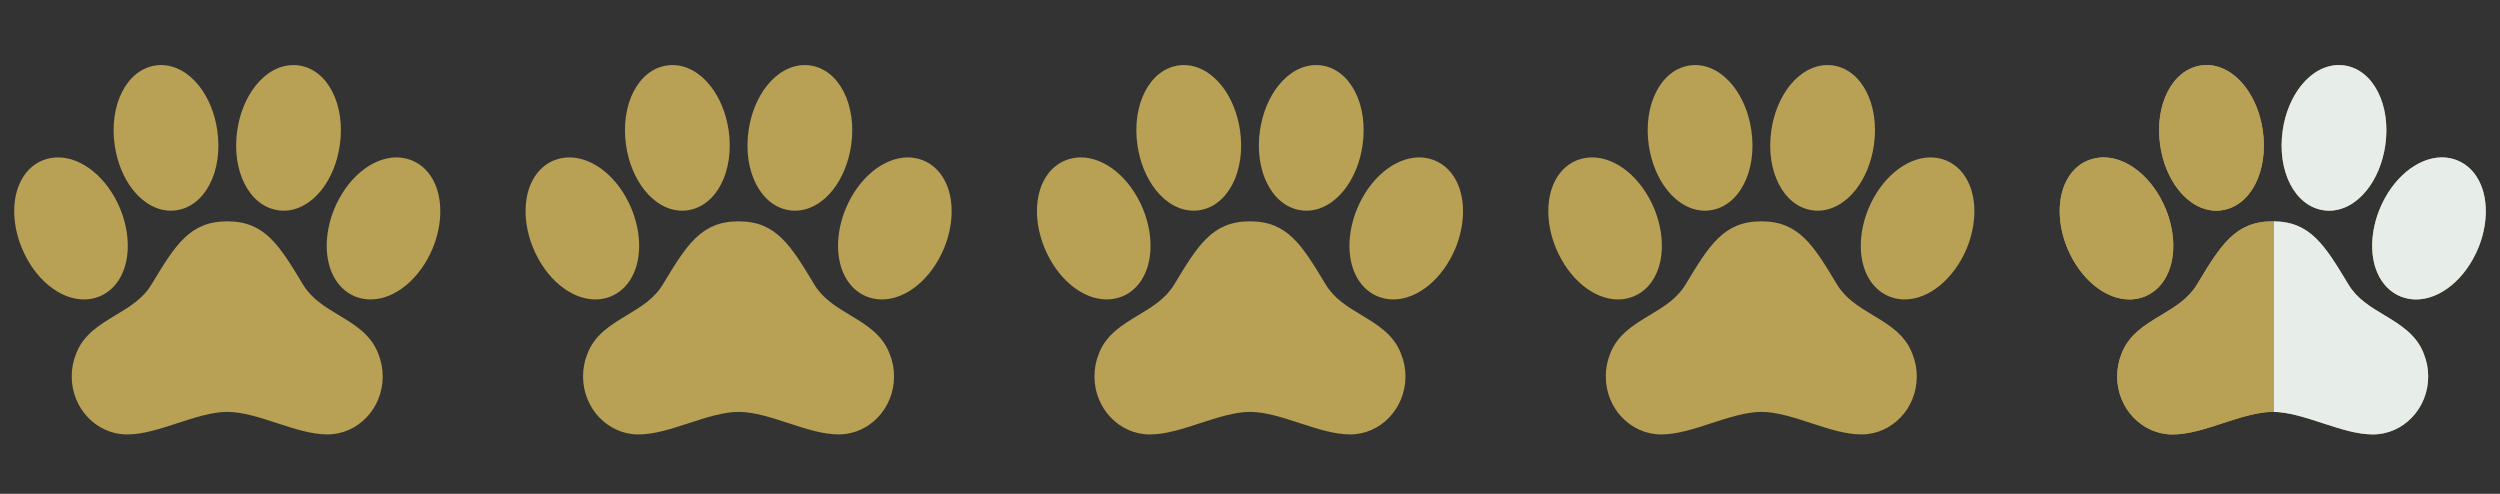 <svg width="81" height="16" viewBox="0 0 81 16" fill="none" xmlns="http://www.w3.org/2000/svg">
<rect x="0" y="0" width="81" height="16" fill="#333333" stroke="none"/>
<g clip-path="url(#clip0_3038_1165)">
<path d="M14.105 5.984C13.946 5.605 13.681 5.332 13.338 5.194L13.334 5.192C13.178 5.131 13.012 5.1 12.845 5.1H12.826C12.043 5.112 11.243 5.778 10.836 6.757C10.538 7.473 10.504 8.244 10.745 8.818C10.904 9.197 11.17 9.471 11.513 9.609L11.517 9.61C11.673 9.671 11.839 9.702 12.006 9.702C12.797 9.702 13.605 9.036 14.02 8.044C14.314 7.329 14.347 6.559 14.105 5.984ZM10.975 10.209C10.523 9.937 10.096 9.68 9.817 9.219C9.047 7.942 8.582 7.171 7.363 7.171C6.145 7.171 5.679 7.942 4.907 9.219C4.628 9.681 4.2 9.938 3.746 10.211C3.226 10.523 2.689 10.846 2.458 11.481C2.367 11.71 2.322 11.954 2.324 12.2C2.324 13.234 3.129 14.076 4.119 14.076C4.629 14.076 5.173 13.899 5.748 13.711C6.3 13.531 6.872 13.345 7.366 13.345C7.86 13.345 8.43 13.531 8.981 13.711C9.555 13.898 10.096 14.075 10.608 14.075C11.596 14.075 12.4 13.233 12.4 12.199C12.401 11.953 12.354 11.709 12.263 11.48C12.031 10.844 11.494 10.521 10.975 10.209ZM4.314 6.16C4.657 6.589 5.091 6.826 5.537 6.826C5.598 6.826 5.659 6.821 5.719 6.812C6.651 6.675 7.231 5.539 7.04 4.224C6.961 3.67 6.748 3.155 6.443 2.773C6.101 2.345 5.666 2.108 5.22 2.108C5.159 2.108 5.098 2.113 5.038 2.122C4.107 2.259 3.527 3.395 3.717 4.711C3.797 5.263 4.009 5.778 4.314 6.16ZM9.007 6.812C9.068 6.821 9.129 6.826 9.19 6.826C9.636 6.826 10.07 6.589 10.413 6.16C10.717 5.778 10.929 5.263 11.009 4.71C11.2 3.395 10.62 2.259 9.689 2.121C9.628 2.112 9.567 2.108 9.507 2.108C9.06 2.108 8.625 2.345 8.284 2.773C7.979 3.155 7.766 3.67 7.687 4.224C7.496 5.539 8.076 6.675 9.007 6.812ZM3.209 9.61L3.213 9.609C3.557 9.471 3.822 9.198 3.981 8.818C4.222 8.243 4.188 7.474 3.891 6.757C3.478 5.766 2.67 5.1 1.88 5.1C1.713 5.1 1.547 5.131 1.391 5.192L1.387 5.193C1.045 5.33 0.779 5.605 0.62 5.984C0.379 6.559 0.413 7.329 0.711 8.045C1.123 9.036 1.931 9.702 2.721 9.702C2.888 9.702 3.054 9.671 3.209 9.61Z" fill="#B8A054"/>
</g>
<path d="M30.673 5.984C30.513 5.605 30.248 5.332 29.906 5.194L29.901 5.192C29.745 5.131 29.579 5.1 29.412 5.1H29.394C28.61 5.112 27.81 5.778 27.403 6.757C27.105 7.473 27.071 8.244 27.312 8.818C27.471 9.197 27.737 9.471 28.081 9.609L28.085 9.61C28.24 9.671 28.406 9.702 28.573 9.702C29.365 9.702 30.173 9.036 30.587 8.044C30.882 7.329 30.914 6.559 30.673 5.984ZM27.542 10.209C27.09 9.937 26.663 9.68 26.384 9.219C25.614 7.942 25.149 7.171 23.931 7.171C22.712 7.171 22.246 7.942 21.474 9.219C21.195 9.681 20.767 9.938 20.314 10.211C19.794 10.523 19.257 10.846 19.025 11.481C18.935 11.71 18.889 11.954 18.891 12.2C18.891 13.234 19.697 14.076 20.686 14.076C21.197 14.076 21.74 13.899 22.315 13.711C22.868 13.531 23.439 13.345 23.934 13.345C24.428 13.345 24.998 13.531 25.549 13.711C26.122 13.898 26.663 14.075 27.175 14.075C28.163 14.075 28.967 13.233 28.967 12.199C28.968 11.953 28.922 11.709 28.831 11.48C28.599 10.844 28.061 10.521 27.542 10.209ZM20.882 6.16C21.224 6.589 21.658 6.826 22.105 6.826C22.166 6.826 22.227 6.821 22.287 6.812C23.218 6.675 23.798 5.539 23.608 4.224C23.528 3.67 23.315 3.155 23.01 2.773C22.669 2.345 22.234 2.108 21.788 2.108C21.727 2.108 21.666 2.113 21.605 2.122C20.674 2.259 20.094 3.395 20.285 4.711C20.364 5.263 20.577 5.778 20.882 6.16ZM25.575 6.812C25.635 6.821 25.696 6.826 25.757 6.826C26.204 6.826 26.638 6.589 26.98 6.16C27.285 5.778 27.496 5.263 27.577 4.71C27.767 3.395 27.187 2.259 26.256 2.121C26.196 2.112 26.135 2.108 26.074 2.108C25.628 2.108 25.193 2.345 24.851 2.773C24.546 3.155 24.333 3.67 24.254 4.224C24.064 5.539 24.644 6.675 25.575 6.812ZM19.777 9.61L19.781 9.609C20.124 9.471 20.39 9.198 20.549 8.818C20.79 8.243 20.756 7.474 20.458 6.757C20.046 5.766 19.238 5.1 18.448 5.1C18.28 5.1 18.114 5.131 17.959 5.192L17.955 5.193C17.612 5.33 17.347 5.605 17.188 5.984C16.947 6.559 16.981 7.329 17.278 8.045C17.691 9.036 18.498 9.702 19.289 9.702C19.456 9.702 19.621 9.671 19.777 9.61Z" fill="#B8A054"/>
<g clip-path="url(#clip1_3038_1165)">
<path d="M47.242 5.984C47.083 5.605 46.817 5.332 46.475 5.194L46.47 5.192C46.315 5.131 46.149 5.1 45.981 5.1H45.963C45.179 5.112 44.38 5.778 43.973 6.757C43.675 7.473 43.64 8.244 43.881 8.818C44.041 9.197 44.306 9.471 44.65 9.609L44.654 9.61C44.81 9.671 44.976 9.702 45.143 9.702C45.934 9.702 46.742 9.036 47.156 8.044C47.451 7.329 47.483 6.559 47.242 5.984ZM44.111 10.209C43.66 9.937 43.232 9.68 42.953 9.219C42.184 7.942 41.719 7.171 40.5 7.171C39.281 7.171 38.815 7.942 38.044 9.219C37.764 9.681 37.336 9.938 36.883 10.211C36.363 10.523 35.826 10.846 35.594 11.481C35.504 11.71 35.459 11.954 35.461 12.2C35.461 13.234 36.266 14.076 37.255 14.076C37.766 14.076 38.309 13.899 38.884 13.711C39.437 13.531 40.009 13.345 40.503 13.345C40.997 13.345 41.567 13.531 42.118 13.711C42.692 13.898 43.233 14.075 43.745 14.075C44.733 14.075 45.537 13.233 45.537 12.199C45.538 11.953 45.491 11.709 45.4 11.48C45.168 10.844 44.631 10.521 44.111 10.209ZM37.451 6.16C37.793 6.589 38.228 6.826 38.674 6.826C38.735 6.826 38.796 6.821 38.856 6.812C39.787 6.675 40.367 5.539 40.177 4.224C40.097 3.67 39.885 3.155 39.58 2.773C39.238 2.345 38.803 2.108 38.357 2.108C38.296 2.108 38.235 2.113 38.175 2.122C37.244 2.259 36.663 3.395 36.854 4.711C36.933 5.263 37.146 5.778 37.451 6.16ZM42.144 6.812C42.205 6.821 42.265 6.826 42.326 6.826C42.773 6.826 43.207 6.589 43.549 6.16C43.854 5.778 44.066 5.263 44.146 4.71C44.337 3.395 43.756 2.259 42.825 2.121C42.765 2.112 42.704 2.108 42.643 2.108C42.197 2.108 41.762 2.345 41.42 2.773C41.116 3.155 40.903 3.67 40.823 4.224C40.633 5.539 41.213 6.675 42.144 6.812ZM36.346 9.61L36.35 9.609C36.693 9.471 36.959 9.198 37.118 8.818C37.359 8.243 37.325 7.474 37.027 6.757C36.615 5.766 35.807 5.1 35.017 5.1C34.85 5.1 34.684 5.131 34.528 5.192L34.524 5.193C34.182 5.33 33.916 5.605 33.757 5.984C33.516 6.559 33.55 7.329 33.848 8.045C34.26 9.036 35.068 9.702 35.858 9.702C36.025 9.702 36.191 9.671 36.346 9.61Z" fill="#B8A054"/>
</g>
<path d="M63.809 5.984C63.65 5.605 63.385 5.332 63.042 5.194L63.038 5.192C62.882 5.131 62.716 5.1 62.549 5.1H62.53C61.747 5.112 60.947 5.778 60.54 6.757C60.242 7.473 60.208 8.244 60.449 8.818C60.608 9.197 60.874 9.471 61.218 9.609L61.221 9.61C61.377 9.671 61.543 9.702 61.71 9.702C62.501 9.702 63.31 9.036 63.724 8.044C64.018 7.329 64.051 6.559 63.809 5.984ZM60.679 10.209C60.227 9.937 59.8 9.68 59.521 9.219C58.751 7.942 58.286 7.171 57.067 7.171C55.849 7.171 55.383 7.942 54.611 9.219C54.332 9.681 53.904 9.938 53.45 10.211C52.931 10.523 52.394 10.846 52.162 11.481C52.072 11.71 52.026 11.954 52.028 12.2C52.028 13.234 52.833 14.076 53.823 14.076C54.333 14.076 54.877 13.899 55.452 13.711C56.005 13.531 56.576 13.345 57.07 13.345C57.565 13.345 58.135 13.531 58.685 13.711C59.259 13.898 59.8 14.075 60.312 14.075C61.3 14.075 62.104 13.233 62.104 12.199C62.105 11.953 62.059 11.709 61.967 11.48C61.736 10.844 61.198 10.521 60.679 10.209ZM54.018 6.16C54.361 6.589 54.795 6.826 55.241 6.826C55.302 6.826 55.363 6.821 55.423 6.812C56.355 6.675 56.935 5.539 56.744 4.224C56.665 3.67 56.452 3.155 56.147 2.773C55.805 2.345 55.37 2.108 54.924 2.108C54.863 2.108 54.802 2.113 54.742 2.122C53.811 2.259 53.231 3.395 53.421 4.711C53.501 5.263 53.714 5.778 54.018 6.16ZM58.712 6.812C58.772 6.821 58.833 6.826 58.894 6.826C59.34 6.826 59.774 6.589 60.117 6.16C60.421 5.778 60.633 5.263 60.714 4.71C60.904 3.395 60.324 2.259 59.393 2.121C59.332 2.112 59.272 2.108 59.211 2.108C58.764 2.108 58.33 2.345 57.988 2.773C57.683 3.155 57.47 3.67 57.391 4.224C57.2 5.539 57.781 6.675 58.712 6.812ZM52.913 9.61L52.918 9.609C53.261 9.471 53.526 9.198 53.685 8.818C53.926 8.243 53.892 7.474 53.595 6.757C53.182 5.766 52.374 5.1 51.584 5.1C51.417 5.1 51.251 5.131 51.095 5.192L51.091 5.193C50.749 5.33 50.483 5.605 50.325 5.984C50.083 6.559 50.117 7.329 50.415 8.045C50.827 9.036 51.635 9.702 52.425 9.702C52.593 9.702 52.758 9.671 52.913 9.61Z" fill="#B8A054"/>
<g clip-path="url(#clip2_3038_1165)">
<path d="M80.379 5.984C80.219 5.605 79.954 5.332 79.612 5.194L79.607 5.192C79.451 5.131 79.285 5.1 79.118 5.1H79.1C78.316 5.112 77.516 5.778 77.109 6.757C76.811 7.473 76.777 8.244 77.018 8.818C77.177 9.197 77.443 9.471 77.787 9.609L77.791 9.61C77.946 9.671 78.112 9.702 78.28 9.702C79.071 9.702 79.879 9.036 80.293 8.044C80.588 7.329 80.62 6.559 80.379 5.984ZM77.248 10.209C76.796 9.937 76.369 9.68 76.09 9.219C75.32 7.942 74.856 7.171 73.637 7.171C72.418 7.171 71.952 7.942 71.181 9.219C70.901 9.681 70.473 9.938 70.02 10.211C69.5 10.523 68.963 10.846 68.731 11.481C68.641 11.71 68.595 11.954 68.597 12.2C68.597 13.234 69.403 14.076 70.392 14.076C70.903 14.076 71.446 13.899 72.021 13.711C72.574 13.531 73.145 13.345 73.64 13.345C74.134 13.345 74.704 13.531 75.255 13.711C75.829 13.898 76.369 14.075 76.881 14.075C77.869 14.075 78.673 13.233 78.673 12.199C78.674 11.953 78.628 11.709 78.537 11.48C78.305 10.844 77.768 10.521 77.248 10.209ZM70.588 6.16C70.93 6.589 71.364 6.826 71.811 6.826C71.872 6.826 71.933 6.821 71.993 6.812C72.924 6.675 73.504 5.539 73.314 4.224C73.234 3.67 73.021 3.155 72.716 2.773C72.375 2.345 71.94 2.108 71.493 2.108C71.433 2.108 71.372 2.113 71.311 2.122C70.38 2.259 69.8 3.395 69.991 4.711C70.07 5.263 70.283 5.778 70.588 6.16ZM75.281 6.812C75.341 6.821 75.402 6.826 75.463 6.826C75.91 6.826 76.344 6.589 76.686 6.16C76.991 5.778 77.202 5.263 77.283 4.71C77.473 3.395 76.893 2.259 75.962 2.121C75.902 2.112 75.841 2.108 75.78 2.108C75.334 2.108 74.899 2.345 74.557 2.773C74.252 3.155 74.039 3.67 73.96 4.224C73.77 5.539 74.35 6.675 75.281 6.812ZM69.483 9.61L69.487 9.609C69.83 9.471 70.096 9.198 70.255 8.818C70.496 8.243 70.462 7.474 70.164 6.757C69.752 5.766 68.944 5.1 68.154 5.1C67.986 5.1 67.82 5.131 67.665 5.192L67.661 5.193C67.318 5.33 67.053 5.605 66.894 5.984C66.653 6.559 66.687 7.329 66.984 8.045C67.397 9.036 68.205 9.702 68.995 9.702C69.162 9.702 69.327 9.671 69.483 9.61Z" fill="#B8A054"/>
<g clip-path="url(#clip3_3038_1165)">
<path d="M80.379 5.984C80.219 5.605 79.954 5.332 79.612 5.194L79.607 5.192C79.451 5.131 79.285 5.1 79.118 5.1H79.1C78.316 5.112 77.516 5.778 77.109 6.757C76.811 7.473 76.777 8.244 77.018 8.818C77.177 9.197 77.443 9.471 77.787 9.609L77.791 9.61C77.946 9.671 78.112 9.702 78.28 9.702C79.071 9.702 79.879 9.036 80.293 8.044C80.588 7.329 80.62 6.559 80.379 5.984ZM77.248 10.209C76.796 9.937 76.369 9.68 76.09 9.219C75.32 7.942 74.856 7.171 73.637 7.171C72.418 7.171 71.952 7.942 71.181 9.219C70.901 9.681 70.473 9.938 70.02 10.211C69.5 10.523 68.963 10.846 68.731 11.481C68.641 11.71 68.595 11.954 68.597 12.2C68.597 13.234 69.403 14.076 70.392 14.076C70.903 14.076 71.446 13.899 72.021 13.711C72.574 13.531 73.145 13.345 73.64 13.345C74.134 13.345 74.704 13.531 75.255 13.711C75.829 13.898 76.369 14.075 76.881 14.075C77.869 14.075 78.673 13.233 78.673 12.199C78.674 11.953 78.628 11.709 78.537 11.48C78.305 10.844 77.768 10.521 77.248 10.209ZM70.588 6.16C70.93 6.589 71.364 6.826 71.811 6.826C71.872 6.826 71.933 6.821 71.993 6.812C72.924 6.675 73.504 5.539 73.314 4.224C73.234 3.67 73.021 3.155 72.716 2.773C72.375 2.345 71.94 2.108 71.493 2.108C71.433 2.108 71.372 2.113 71.311 2.122C70.38 2.259 69.8 3.395 69.991 4.711C70.07 5.263 70.283 5.778 70.588 6.16ZM75.281 6.812C75.341 6.821 75.402 6.826 75.463 6.826C75.91 6.826 76.344 6.589 76.686 6.16C76.991 5.778 77.202 5.263 77.283 4.71C77.473 3.395 76.893 2.259 75.962 2.121C75.902 2.112 75.841 2.108 75.78 2.108C75.334 2.108 74.899 2.345 74.557 2.773C74.252 3.155 74.039 3.67 73.96 4.224C73.77 5.539 74.35 6.675 75.281 6.812ZM69.483 9.61L69.487 9.609C69.83 9.471 70.096 9.198 70.255 8.818C70.496 8.243 70.462 7.474 70.164 6.757C69.752 5.766 68.944 5.1 68.154 5.1C67.986 5.1 67.82 5.131 67.665 5.192L67.661 5.193C67.318 5.33 67.053 5.605 66.894 5.984C66.653 6.559 66.687 7.329 66.984 8.045C67.397 9.036 68.205 9.702 68.995 9.702C69.162 9.702 69.327 9.671 69.483 9.61Z" fill="url(#paint0_linear_3038_1165)"/>
</g>
</g>
<defs>
<linearGradient id="paint0_linear_3038_1165" x1="81" y1="8.258" x2="66.326" y2="8.258" gradientUnits="userSpaceOnUse">
<stop offset="0.5" stop-color="#E7EDE9"/>
<stop offset="0.5" stop-color="#B8A054"/>
</linearGradient>
<clipPath id="clip0_3038_1165">
<rect width="14.727" height="14.727" fill="white" transform="translate(0 0.728)"/>
</clipPath>
<clipPath id="clip1_3038_1165">
<rect width="14.727" height="14.727" fill="white" transform="translate(33.137 0.728)"/>
</clipPath>
<clipPath id="clip2_3038_1165">
<rect width="14.727" height="14.727" fill="white" transform="translate(66.272 0.728)"/>
</clipPath>
<clipPath id="clip3_3038_1165">
<rect width="14.727" height="14.727" fill="white" transform="translate(66.272 0.728)"/>
</clipPath>
</defs>
</svg>
